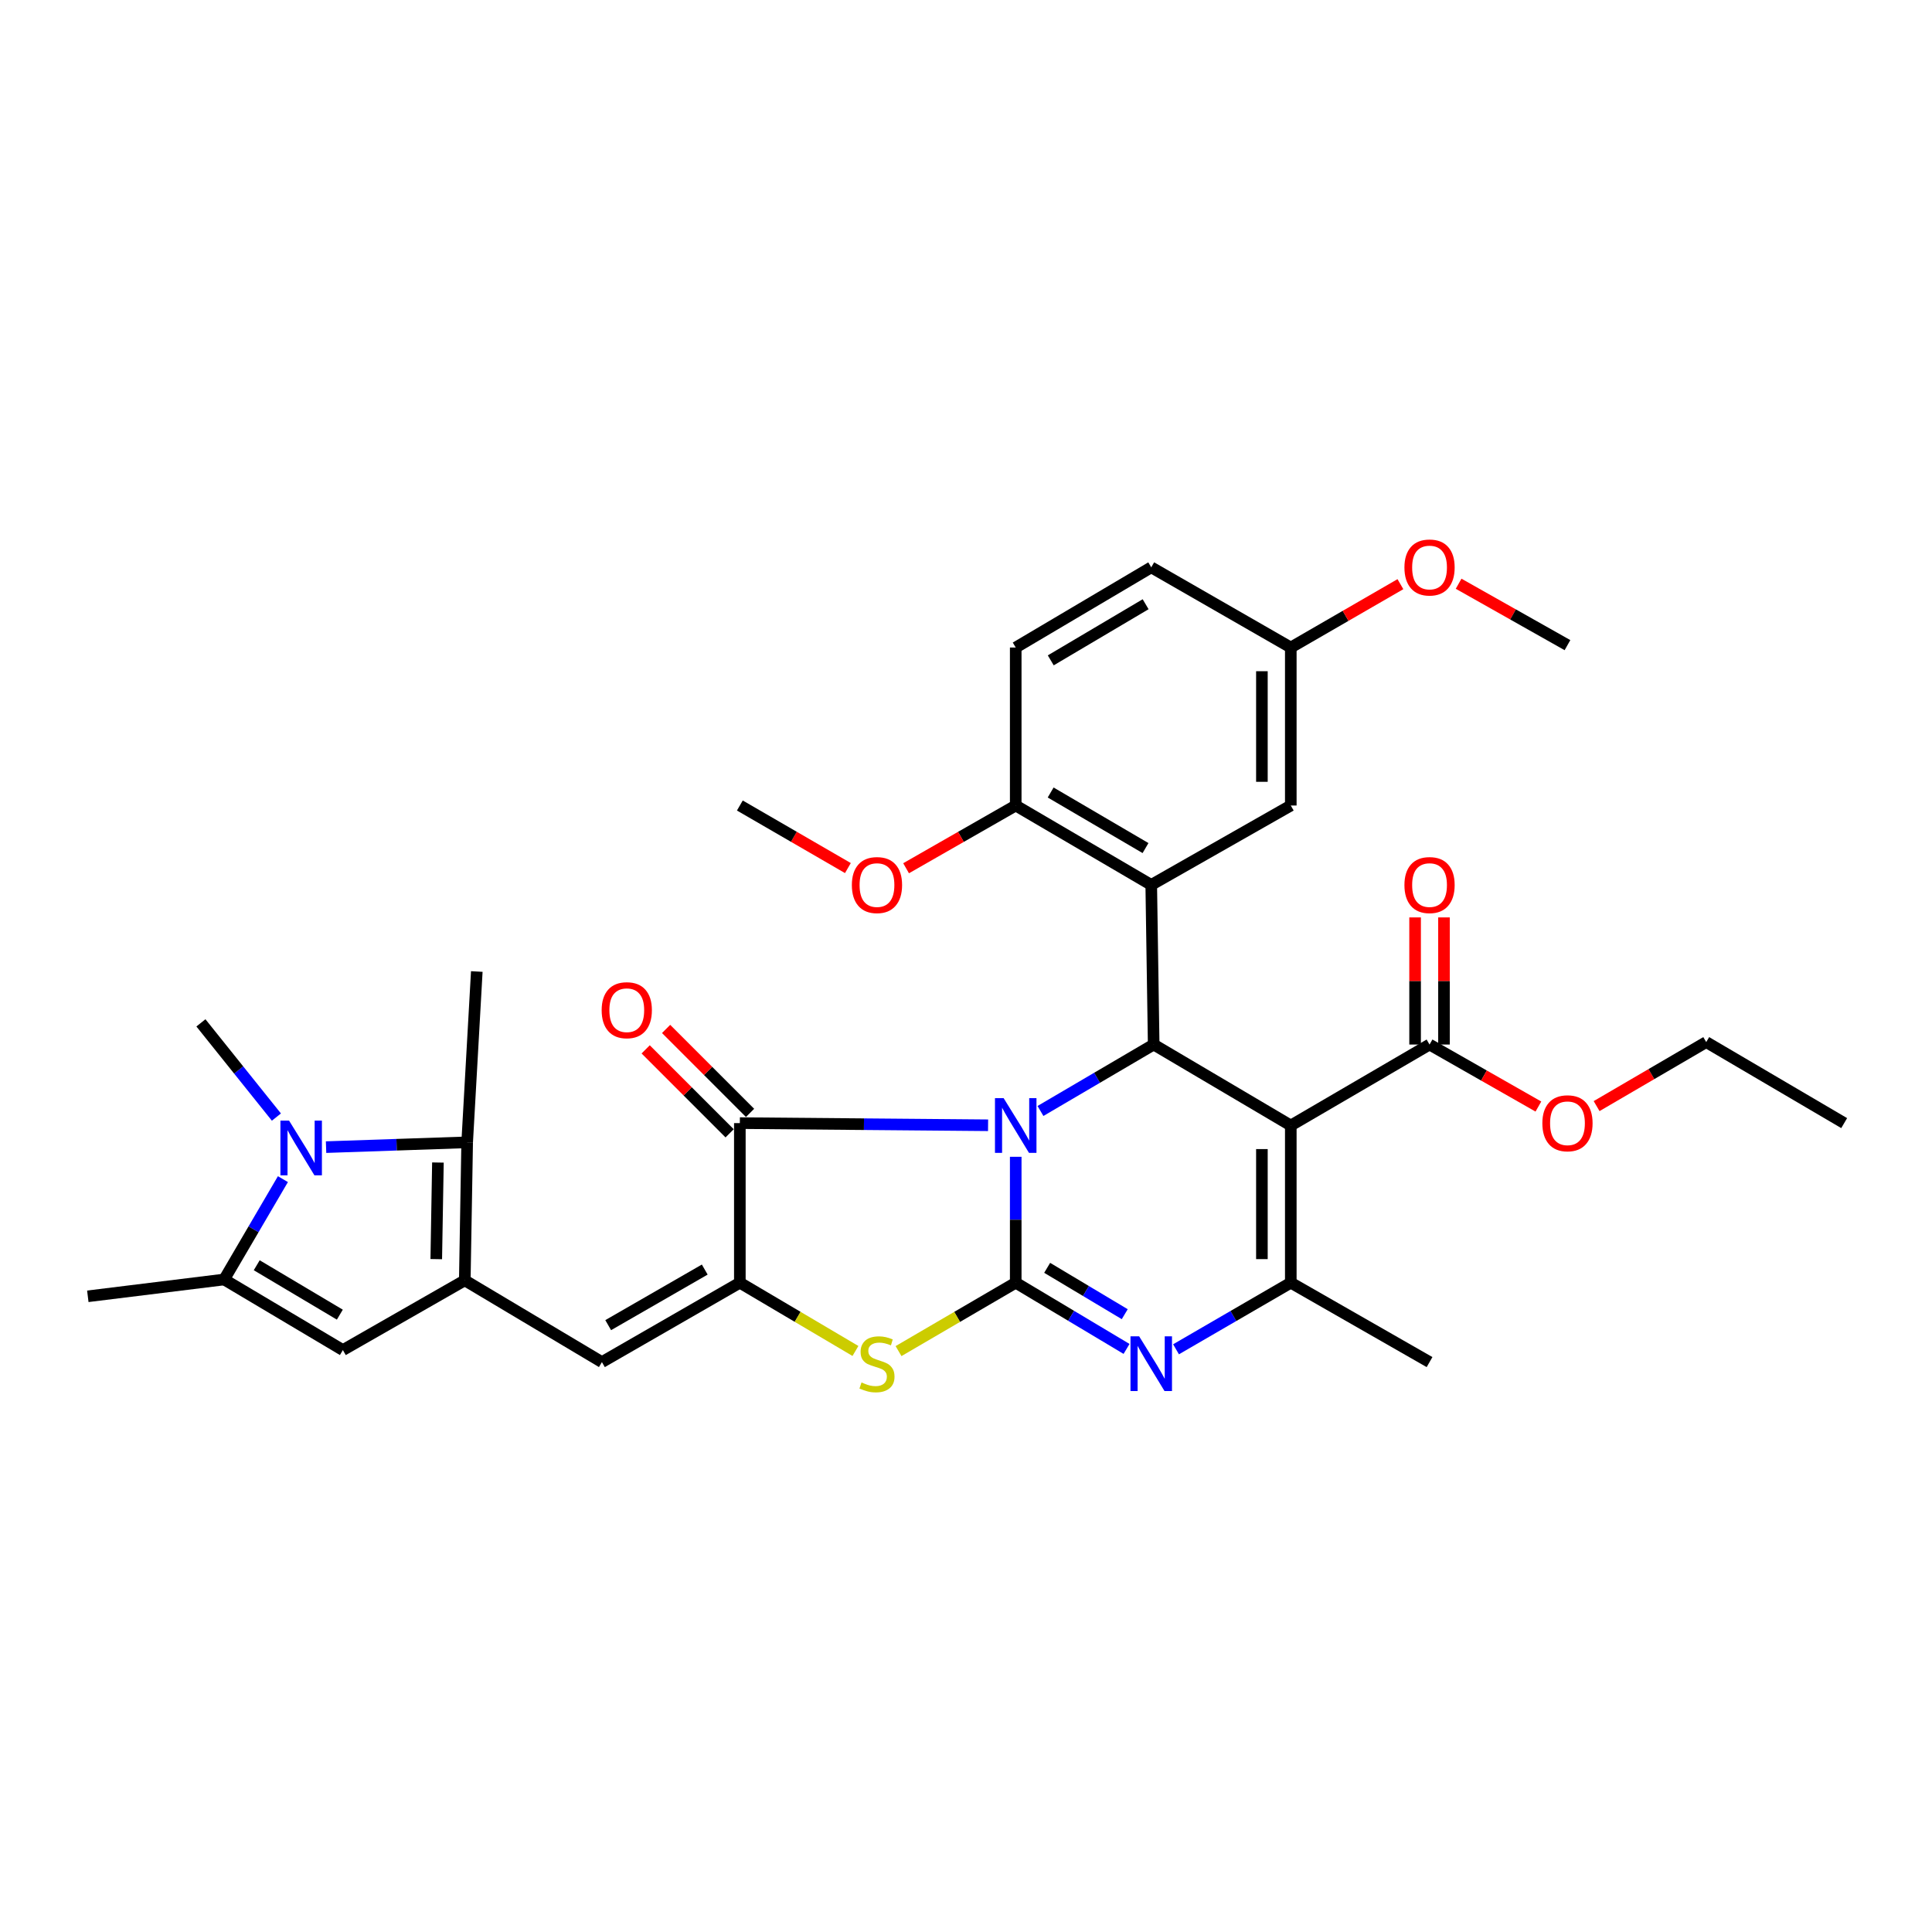 <?xml version='1.0' encoding='iso-8859-1'?>
<svg version='1.1' baseProfile='full'
              xmlns='http://www.w3.org/2000/svg'
                      xmlns:rdkit='http://www.rdkit.org/xml'
                      xmlns:xlink='http://www.w3.org/1999/xlink'
                  xml:space='preserve'
width='1000px' height='1000px' viewBox='0 0 1000 1000'>
<!-- END OF HEADER -->
<rect style='opacity:1.0;fill:#FFFFFF;stroke:none' width='1000' height='1000' x='0' y='0'> </rect>
<path class='bond-0' d='M 525.736,598.754 L 525.736,631.337' style='fill:none;fill-rule:evenodd;stroke:#0000FF;stroke-width:6px;stroke-linecap:butt;stroke-linejoin:miter;stroke-opacity:1' />
<path class='bond-0' d='M 525.736,631.337 L 525.736,663.921' style='fill:none;fill-rule:evenodd;stroke:#000000;stroke-width:6px;stroke-linecap:butt;stroke-linejoin:miter;stroke-opacity:1' />
<path class='bond-1' d='M 538.546,575.042 L 567.845,557.846' style='fill:none;fill-rule:evenodd;stroke:#0000FF;stroke-width:6px;stroke-linecap:butt;stroke-linejoin:miter;stroke-opacity:1' />
<path class='bond-1' d='M 567.845,557.846 L 597.144,540.65' style='fill:none;fill-rule:evenodd;stroke:#000000;stroke-width:6px;stroke-linecap:butt;stroke-linejoin:miter;stroke-opacity:1' />
<path class='bond-3' d='M 511.426,582.436 L 447.184,581.879' style='fill:none;fill-rule:evenodd;stroke:#0000FF;stroke-width:6px;stroke-linecap:butt;stroke-linejoin:miter;stroke-opacity:1' />
<path class='bond-3' d='M 447.184,581.879 L 382.943,581.322' style='fill:none;fill-rule:evenodd;stroke:#000000;stroke-width:6px;stroke-linecap:butt;stroke-linejoin:miter;stroke-opacity:1' />
<path class='bond-4' d='M 525.736,663.921 L 554.417,681.06' style='fill:none;fill-rule:evenodd;stroke:#000000;stroke-width:6px;stroke-linecap:butt;stroke-linejoin:miter;stroke-opacity:1' />
<path class='bond-4' d='M 554.417,681.06 L 583.099,698.2' style='fill:none;fill-rule:evenodd;stroke:#0000FF;stroke-width:6px;stroke-linecap:butt;stroke-linejoin:miter;stroke-opacity:1' />
<path class='bond-4' d='M 542.011,656.227 L 562.088,668.225' style='fill:none;fill-rule:evenodd;stroke:#000000;stroke-width:6px;stroke-linecap:butt;stroke-linejoin:miter;stroke-opacity:1' />
<path class='bond-4' d='M 562.088,668.225 L 582.165,680.222' style='fill:none;fill-rule:evenodd;stroke:#0000FF;stroke-width:6px;stroke-linecap:butt;stroke-linejoin:miter;stroke-opacity:1' />
<path class='bond-8' d='M 525.736,663.921 L 495.407,681.623' style='fill:none;fill-rule:evenodd;stroke:#000000;stroke-width:6px;stroke-linecap:butt;stroke-linejoin:miter;stroke-opacity:1' />
<path class='bond-8' d='M 495.407,681.623 L 465.079,699.326' style='fill:none;fill-rule:evenodd;stroke:#CCCC00;stroke-width:6px;stroke-linecap:butt;stroke-linejoin:miter;stroke-opacity:1' />
<path class='bond-2' d='M 597.144,540.65 L 668.113,582.56' style='fill:none;fill-rule:evenodd;stroke:#000000;stroke-width:6px;stroke-linecap:butt;stroke-linejoin:miter;stroke-opacity:1' />
<path class='bond-10' d='M 597.144,540.65 L 595.882,458.027' style='fill:none;fill-rule:evenodd;stroke:#000000;stroke-width:6px;stroke-linecap:butt;stroke-linejoin:miter;stroke-opacity:1' />
<path class='bond-7' d='M 668.113,582.56 L 668.113,663.921' style='fill:none;fill-rule:evenodd;stroke:#000000;stroke-width:6px;stroke-linecap:butt;stroke-linejoin:miter;stroke-opacity:1' />
<path class='bond-7' d='M 653.16,594.764 L 653.16,651.717' style='fill:none;fill-rule:evenodd;stroke:#000000;stroke-width:6px;stroke-linecap:butt;stroke-linejoin:miter;stroke-opacity:1' />
<path class='bond-15' d='M 668.113,582.56 L 739.929,540.65' style='fill:none;fill-rule:evenodd;stroke:#000000;stroke-width:6px;stroke-linecap:butt;stroke-linejoin:miter;stroke-opacity:1' />
<path class='bond-5' d='M 382.943,581.322 L 382.943,663.921' style='fill:none;fill-rule:evenodd;stroke:#000000;stroke-width:6px;stroke-linecap:butt;stroke-linejoin:miter;stroke-opacity:1' />
<path class='bond-18' d='M 388.23,576.036 L 366.502,554.308' style='fill:none;fill-rule:evenodd;stroke:#000000;stroke-width:6px;stroke-linecap:butt;stroke-linejoin:miter;stroke-opacity:1' />
<path class='bond-18' d='M 366.502,554.308 L 344.775,532.58' style='fill:none;fill-rule:evenodd;stroke:#FF0000;stroke-width:6px;stroke-linecap:butt;stroke-linejoin:miter;stroke-opacity:1' />
<path class='bond-18' d='M 377.656,586.609 L 355.929,564.881' style='fill:none;fill-rule:evenodd;stroke:#000000;stroke-width:6px;stroke-linecap:butt;stroke-linejoin:miter;stroke-opacity:1' />
<path class='bond-18' d='M 355.929,564.881 L 334.201,543.154' style='fill:none;fill-rule:evenodd;stroke:#FF0000;stroke-width:6px;stroke-linecap:butt;stroke-linejoin:miter;stroke-opacity:1' />
<path class='bond-35' d='M 608.71,698.395 L 638.411,681.158' style='fill:none;fill-rule:evenodd;stroke:#0000FF;stroke-width:6px;stroke-linecap:butt;stroke-linejoin:miter;stroke-opacity:1' />
<path class='bond-35' d='M 638.411,681.158 L 668.113,663.921' style='fill:none;fill-rule:evenodd;stroke:#000000;stroke-width:6px;stroke-linecap:butt;stroke-linejoin:miter;stroke-opacity:1' />
<path class='bond-13' d='M 382.943,663.921 L 311.551,705.017' style='fill:none;fill-rule:evenodd;stroke:#000000;stroke-width:6px;stroke-linecap:butt;stroke-linejoin:miter;stroke-opacity:1' />
<path class='bond-13' d='M 364.775,657.126 L 314.8,685.893' style='fill:none;fill-rule:evenodd;stroke:#000000;stroke-width:6px;stroke-linecap:butt;stroke-linejoin:miter;stroke-opacity:1' />
<path class='bond-34' d='M 382.943,663.921 L 412.861,681.59' style='fill:none;fill-rule:evenodd;stroke:#000000;stroke-width:6px;stroke-linecap:butt;stroke-linejoin:miter;stroke-opacity:1' />
<path class='bond-34' d='M 412.861,681.59 L 442.779,699.259' style='fill:none;fill-rule:evenodd;stroke:#CCCC00;stroke-width:6px;stroke-linecap:butt;stroke-linejoin:miter;stroke-opacity:1' />
<path class='bond-6' d='M 240.574,662.7 L 311.551,705.017' style='fill:none;fill-rule:evenodd;stroke:#000000;stroke-width:6px;stroke-linecap:butt;stroke-linejoin:miter;stroke-opacity:1' />
<path class='bond-11' d='M 240.574,662.7 L 241.804,591.266' style='fill:none;fill-rule:evenodd;stroke:#000000;stroke-width:6px;stroke-linecap:butt;stroke-linejoin:miter;stroke-opacity:1' />
<path class='bond-11' d='M 225.808,651.727 L 226.669,601.724' style='fill:none;fill-rule:evenodd;stroke:#000000;stroke-width:6px;stroke-linecap:butt;stroke-linejoin:miter;stroke-opacity:1' />
<path class='bond-14' d='M 240.574,662.7 L 177.473,698.794' style='fill:none;fill-rule:evenodd;stroke:#000000;stroke-width:6px;stroke-linecap:butt;stroke-linejoin:miter;stroke-opacity:1' />
<path class='bond-24' d='M 668.113,663.921 L 739.929,705.017' style='fill:none;fill-rule:evenodd;stroke:#000000;stroke-width:6px;stroke-linecap:butt;stroke-linejoin:miter;stroke-opacity:1' />
<path class='bond-9' d='M 168.772,593.751 L 205.288,592.509' style='fill:none;fill-rule:evenodd;stroke:#0000FF;stroke-width:6px;stroke-linecap:butt;stroke-linejoin:miter;stroke-opacity:1' />
<path class='bond-9' d='M 205.288,592.509 L 241.804,591.266' style='fill:none;fill-rule:evenodd;stroke:#000000;stroke-width:6px;stroke-linecap:butt;stroke-linejoin:miter;stroke-opacity:1' />
<path class='bond-22' d='M 143.068,578.198 L 123.532,553.817' style='fill:none;fill-rule:evenodd;stroke:#0000FF;stroke-width:6px;stroke-linecap:butt;stroke-linejoin:miter;stroke-opacity:1' />
<path class='bond-22' d='M 123.532,553.817 L 103.995,529.435' style='fill:none;fill-rule:evenodd;stroke:#000000;stroke-width:6px;stroke-linecap:butt;stroke-linejoin:miter;stroke-opacity:1' />
<path class='bond-37' d='M 146.436,610.322 L 131.23,636.291' style='fill:none;fill-rule:evenodd;stroke:#0000FF;stroke-width:6px;stroke-linecap:butt;stroke-linejoin:miter;stroke-opacity:1' />
<path class='bond-37' d='M 131.23,636.291 L 116.024,662.259' style='fill:none;fill-rule:evenodd;stroke:#000000;stroke-width:6px;stroke-linecap:butt;stroke-linejoin:miter;stroke-opacity:1' />
<path class='bond-16' d='M 595.882,458.027 L 525.736,416.931' style='fill:none;fill-rule:evenodd;stroke:#000000;stroke-width:6px;stroke-linecap:butt;stroke-linejoin:miter;stroke-opacity:1' />
<path class='bond-16' d='M 592.919,438.96 L 543.816,410.193' style='fill:none;fill-rule:evenodd;stroke:#000000;stroke-width:6px;stroke-linecap:butt;stroke-linejoin:miter;stroke-opacity:1' />
<path class='bond-17' d='M 595.882,458.027 L 668.113,416.931' style='fill:none;fill-rule:evenodd;stroke:#000000;stroke-width:6px;stroke-linecap:butt;stroke-linejoin:miter;stroke-opacity:1' />
<path class='bond-25' d='M 241.804,591.266 L 246.788,502.852' style='fill:none;fill-rule:evenodd;stroke:#000000;stroke-width:6px;stroke-linecap:butt;stroke-linejoin:miter;stroke-opacity:1' />
<path class='bond-12' d='M 116.024,662.259 L 177.473,698.794' style='fill:none;fill-rule:evenodd;stroke:#000000;stroke-width:6px;stroke-linecap:butt;stroke-linejoin:miter;stroke-opacity:1' />
<path class='bond-12' d='M 132.883,654.887 L 175.897,680.461' style='fill:none;fill-rule:evenodd;stroke:#000000;stroke-width:6px;stroke-linecap:butt;stroke-linejoin:miter;stroke-opacity:1' />
<path class='bond-27' d='M 116.024,662.259 L 45.455,670.965' style='fill:none;fill-rule:evenodd;stroke:#000000;stroke-width:6px;stroke-linecap:butt;stroke-linejoin:miter;stroke-opacity:1' />
<path class='bond-19' d='M 747.405,540.65 L 747.405,507.751' style='fill:none;fill-rule:evenodd;stroke:#000000;stroke-width:6px;stroke-linecap:butt;stroke-linejoin:miter;stroke-opacity:1' />
<path class='bond-19' d='M 747.405,507.751 L 747.405,474.852' style='fill:none;fill-rule:evenodd;stroke:#FF0000;stroke-width:6px;stroke-linecap:butt;stroke-linejoin:miter;stroke-opacity:1' />
<path class='bond-19' d='M 732.452,540.65 L 732.452,507.751' style='fill:none;fill-rule:evenodd;stroke:#000000;stroke-width:6px;stroke-linecap:butt;stroke-linejoin:miter;stroke-opacity:1' />
<path class='bond-19' d='M 732.452,507.751 L 732.452,474.852' style='fill:none;fill-rule:evenodd;stroke:#FF0000;stroke-width:6px;stroke-linecap:butt;stroke-linejoin:miter;stroke-opacity:1' />
<path class='bond-23' d='M 739.929,540.65 L 768.098,556.698' style='fill:none;fill-rule:evenodd;stroke:#000000;stroke-width:6px;stroke-linecap:butt;stroke-linejoin:miter;stroke-opacity:1' />
<path class='bond-23' d='M 768.098,556.698 L 796.267,572.746' style='fill:none;fill-rule:evenodd;stroke:#FF0000;stroke-width:6px;stroke-linecap:butt;stroke-linejoin:miter;stroke-opacity:1' />
<path class='bond-20' d='M 525.736,416.931 L 525.736,335.155' style='fill:none;fill-rule:evenodd;stroke:#000000;stroke-width:6px;stroke-linecap:butt;stroke-linejoin:miter;stroke-opacity:1' />
<path class='bond-28' d='M 525.736,416.931 L 497.362,433.167' style='fill:none;fill-rule:evenodd;stroke:#000000;stroke-width:6px;stroke-linecap:butt;stroke-linejoin:miter;stroke-opacity:1' />
<path class='bond-28' d='M 497.362,433.167 L 468.988,449.404' style='fill:none;fill-rule:evenodd;stroke:#FF0000;stroke-width:6px;stroke-linecap:butt;stroke-linejoin:miter;stroke-opacity:1' />
<path class='bond-21' d='M 668.113,416.931 L 668.113,335.155' style='fill:none;fill-rule:evenodd;stroke:#000000;stroke-width:6px;stroke-linecap:butt;stroke-linejoin:miter;stroke-opacity:1' />
<path class='bond-21' d='M 653.16,404.664 L 653.16,347.421' style='fill:none;fill-rule:evenodd;stroke:#000000;stroke-width:6px;stroke-linecap:butt;stroke-linejoin:miter;stroke-opacity:1' />
<path class='bond-36' d='M 525.736,335.155 L 595.882,293.652' style='fill:none;fill-rule:evenodd;stroke:#000000;stroke-width:6px;stroke-linecap:butt;stroke-linejoin:miter;stroke-opacity:1' />
<path class='bond-36' d='M 543.872,341.798 L 592.974,312.747' style='fill:none;fill-rule:evenodd;stroke:#000000;stroke-width:6px;stroke-linecap:butt;stroke-linejoin:miter;stroke-opacity:1' />
<path class='bond-26' d='M 668.113,335.155 L 595.882,293.652' style='fill:none;fill-rule:evenodd;stroke:#000000;stroke-width:6px;stroke-linecap:butt;stroke-linejoin:miter;stroke-opacity:1' />
<path class='bond-29' d='M 668.113,335.155 L 696.484,318.759' style='fill:none;fill-rule:evenodd;stroke:#000000;stroke-width:6px;stroke-linecap:butt;stroke-linejoin:miter;stroke-opacity:1' />
<path class='bond-29' d='M 696.484,318.759 L 724.855,302.363' style='fill:none;fill-rule:evenodd;stroke:#FF0000;stroke-width:6px;stroke-linecap:butt;stroke-linejoin:miter;stroke-opacity:1' />
<path class='bond-30' d='M 826.4,572.517 L 854.768,555.952' style='fill:none;fill-rule:evenodd;stroke:#FF0000;stroke-width:6px;stroke-linecap:butt;stroke-linejoin:miter;stroke-opacity:1' />
<path class='bond-30' d='M 854.768,555.952 L 883.137,539.387' style='fill:none;fill-rule:evenodd;stroke:#000000;stroke-width:6px;stroke-linecap:butt;stroke-linejoin:miter;stroke-opacity:1' />
<path class='bond-31' d='M 438.87,449.312 L 410.906,433.122' style='fill:none;fill-rule:evenodd;stroke:#FF0000;stroke-width:6px;stroke-linecap:butt;stroke-linejoin:miter;stroke-opacity:1' />
<path class='bond-31' d='M 410.906,433.122 L 382.943,416.931' style='fill:none;fill-rule:evenodd;stroke:#000000;stroke-width:6px;stroke-linecap:butt;stroke-linejoin:miter;stroke-opacity:1' />
<path class='bond-32' d='M 754.978,302.141 L 783.149,318.033' style='fill:none;fill-rule:evenodd;stroke:#FF0000;stroke-width:6px;stroke-linecap:butt;stroke-linejoin:miter;stroke-opacity:1' />
<path class='bond-32' d='M 783.149,318.033 L 811.321,333.925' style='fill:none;fill-rule:evenodd;stroke:#000000;stroke-width:6px;stroke-linecap:butt;stroke-linejoin:miter;stroke-opacity:1' />
<path class='bond-33' d='M 883.137,539.387 L 954.545,581.322' style='fill:none;fill-rule:evenodd;stroke:#000000;stroke-width:6px;stroke-linecap:butt;stroke-linejoin:miter;stroke-opacity:1' />
<path  class='atom-0' d='M 519.476 568.4
L 528.756 583.4
Q 529.676 584.88, 531.156 587.56
Q 532.636 590.24, 532.716 590.4
L 532.716 568.4
L 536.476 568.4
L 536.476 596.72
L 532.596 596.72
L 522.636 580.32
Q 521.476 578.4, 520.236 576.2
Q 519.036 574, 518.676 573.32
L 518.676 596.72
L 514.996 596.72
L 514.996 568.4
L 519.476 568.4
' fill='#0000FF'/>
<path  class='atom-5' d='M 589.622 691.679
L 598.902 706.679
Q 599.822 708.159, 601.302 710.839
Q 602.782 713.519, 602.862 713.679
L 602.862 691.679
L 606.622 691.679
L 606.622 719.999
L 602.742 719.999
L 592.782 703.599
Q 591.622 701.679, 590.382 699.479
Q 589.182 697.279, 588.822 696.599
L 588.822 719.999
L 585.142 719.999
L 585.142 691.679
L 589.622 691.679
' fill='#0000FF'/>
<path  class='atom-9' d='M 445.92 715.559
Q 446.24 715.679, 447.56 716.239
Q 448.88 716.799, 450.32 717.159
Q 451.8 717.479, 453.24 717.479
Q 455.92 717.479, 457.48 716.199
Q 459.04 714.879, 459.04 712.599
Q 459.04 711.039, 458.24 710.079
Q 457.48 709.119, 456.28 708.599
Q 455.08 708.079, 453.08 707.479
Q 450.56 706.719, 449.04 705.999
Q 447.56 705.279, 446.48 703.759
Q 445.44 702.239, 445.44 699.679
Q 445.44 696.119, 447.84 693.919
Q 450.28 691.719, 455.08 691.719
Q 458.36 691.719, 462.08 693.279
L 461.16 696.359
Q 457.76 694.959, 455.2 694.959
Q 452.44 694.959, 450.92 696.119
Q 449.4 697.239, 449.44 699.199
Q 449.44 700.719, 450.2 701.639
Q 451 702.559, 452.12 703.079
Q 453.28 703.599, 455.2 704.199
Q 457.76 704.999, 459.28 705.799
Q 460.8 706.599, 461.88 708.239
Q 463 709.839, 463 712.599
Q 463 716.519, 460.36 718.639
Q 457.76 720.719, 453.4 720.719
Q 450.88 720.719, 448.96 720.159
Q 447.08 719.639, 444.84 718.719
L 445.92 715.559
' fill='#CCCC00'/>
<path  class='atom-10' d='M 149.622 580.03
L 158.902 595.03
Q 159.822 596.51, 161.302 599.19
Q 162.782 601.87, 162.862 602.03
L 162.862 580.03
L 166.622 580.03
L 166.622 608.35
L 162.742 608.35
L 152.782 591.95
Q 151.622 590.03, 150.382 587.83
Q 149.182 585.63, 148.822 584.95
L 148.822 608.35
L 145.142 608.35
L 145.142 580.03
L 149.622 580.03
' fill='#0000FF'/>
<path  class='atom-19' d='M 311.419 522.878
Q 311.419 516.078, 314.779 512.278
Q 318.139 508.478, 324.419 508.478
Q 330.699 508.478, 334.059 512.278
Q 337.419 516.078, 337.419 522.878
Q 337.419 529.758, 334.019 533.678
Q 330.619 537.558, 324.419 537.558
Q 318.179 537.558, 314.779 533.678
Q 311.419 529.798, 311.419 522.878
M 324.419 534.358
Q 328.739 534.358, 331.059 531.478
Q 333.419 528.558, 333.419 522.878
Q 333.419 517.318, 331.059 514.518
Q 328.739 511.678, 324.419 511.678
Q 320.099 511.678, 317.739 514.478
Q 315.419 517.278, 315.419 522.878
Q 315.419 528.598, 317.739 531.478
Q 320.099 534.358, 324.419 534.358
' fill='#FF0000'/>
<path  class='atom-20' d='M 726.929 458.107
Q 726.929 451.307, 730.289 447.507
Q 733.649 443.707, 739.929 443.707
Q 746.209 443.707, 749.569 447.507
Q 752.929 451.307, 752.929 458.107
Q 752.929 464.987, 749.529 468.907
Q 746.129 472.787, 739.929 472.787
Q 733.689 472.787, 730.289 468.907
Q 726.929 465.027, 726.929 458.107
M 739.929 469.587
Q 744.249 469.587, 746.569 466.707
Q 748.929 463.787, 748.929 458.107
Q 748.929 452.547, 746.569 449.747
Q 744.249 446.907, 739.929 446.907
Q 735.609 446.907, 733.249 449.707
Q 730.929 452.507, 730.929 458.107
Q 730.929 463.827, 733.249 466.707
Q 735.609 469.587, 739.929 469.587
' fill='#FF0000'/>
<path  class='atom-24' d='M 798.321 581.402
Q 798.321 574.602, 801.681 570.802
Q 805.041 567.002, 811.321 567.002
Q 817.601 567.002, 820.961 570.802
Q 824.321 574.602, 824.321 581.402
Q 824.321 588.282, 820.921 592.202
Q 817.521 596.082, 811.321 596.082
Q 805.081 596.082, 801.681 592.202
Q 798.321 588.322, 798.321 581.402
M 811.321 592.882
Q 815.641 592.882, 817.961 590.002
Q 820.321 587.082, 820.321 581.402
Q 820.321 575.842, 817.961 573.042
Q 815.641 570.202, 811.321 570.202
Q 807.001 570.202, 804.641 573.002
Q 802.321 575.802, 802.321 581.402
Q 802.321 587.122, 804.641 590.002
Q 807.001 592.882, 811.321 592.882
' fill='#FF0000'/>
<path  class='atom-29' d='M 440.92 458.107
Q 440.92 451.307, 444.28 447.507
Q 447.64 443.707, 453.92 443.707
Q 460.2 443.707, 463.56 447.507
Q 466.92 451.307, 466.92 458.107
Q 466.92 464.987, 463.52 468.907
Q 460.12 472.787, 453.92 472.787
Q 447.68 472.787, 444.28 468.907
Q 440.92 465.027, 440.92 458.107
M 453.92 469.587
Q 458.24 469.587, 460.56 466.707
Q 462.92 463.787, 462.92 458.107
Q 462.92 452.547, 460.56 449.747
Q 458.24 446.907, 453.92 446.907
Q 449.6 446.907, 447.24 449.707
Q 444.92 452.507, 444.92 458.107
Q 444.92 463.827, 447.24 466.707
Q 449.6 469.587, 453.92 469.587
' fill='#FF0000'/>
<path  class='atom-30' d='M 726.929 293.732
Q 726.929 286.932, 730.289 283.132
Q 733.649 279.332, 739.929 279.332
Q 746.209 279.332, 749.569 283.132
Q 752.929 286.932, 752.929 293.732
Q 752.929 300.612, 749.529 304.532
Q 746.129 308.412, 739.929 308.412
Q 733.689 308.412, 730.289 304.532
Q 726.929 300.652, 726.929 293.732
M 739.929 305.212
Q 744.249 305.212, 746.569 302.332
Q 748.929 299.412, 748.929 293.732
Q 748.929 288.172, 746.569 285.372
Q 744.249 282.532, 739.929 282.532
Q 735.609 282.532, 733.249 285.332
Q 730.929 288.132, 730.929 293.732
Q 730.929 299.452, 733.249 302.332
Q 735.609 305.212, 739.929 305.212
' fill='#FF0000'/>
</svg>
